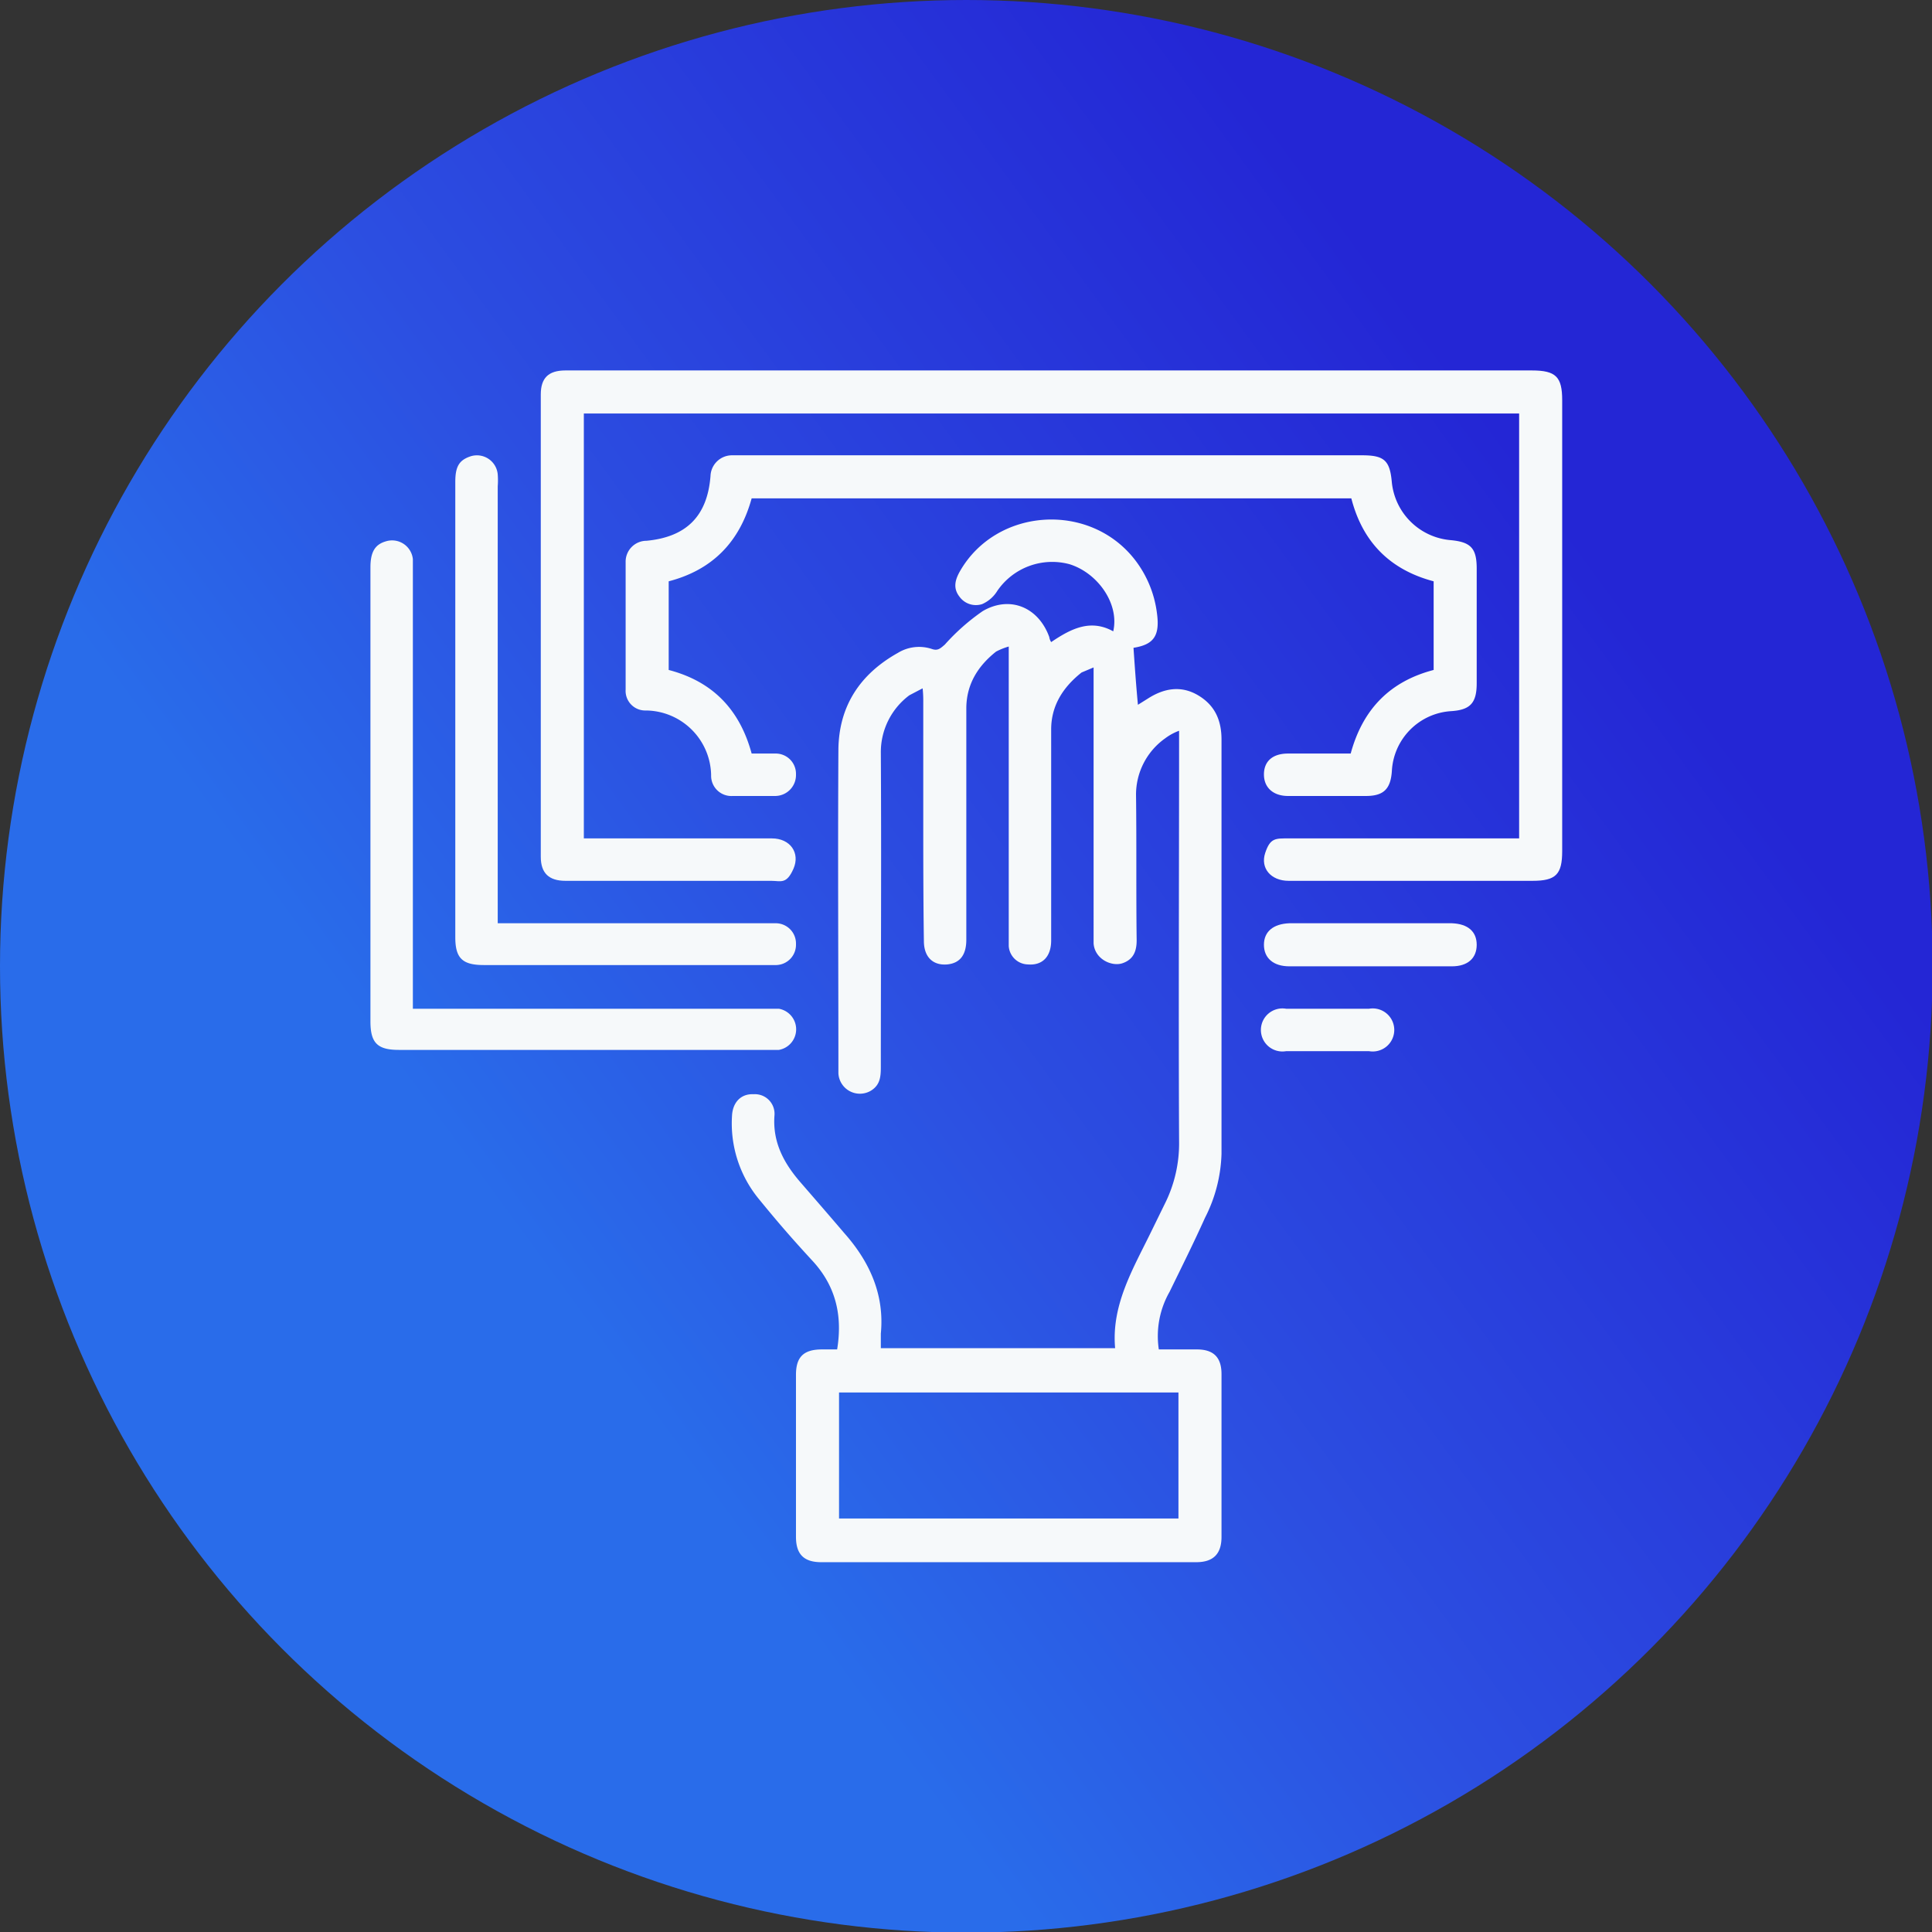 <svg xmlns="http://www.w3.org/2000/svg" xmlns:xlink="http://www.w3.org/1999/xlink" viewBox="0 0 305.1 305.1"><rect x="0" y="0" width="305.1" height="305.1" fill="#333333" stroke="none"/><defs><style>.cls-1{fill:url(#Degradado_sin_nombre_3);}.cls-2{fill:#f6f9fa;}</style><linearGradient id="Degradado_sin_nombre_3" x1="8.66" y1="257.94" x2="250.34" y2="80.98" gradientUnits="userSpaceOnUse"><stop offset="0.32" stop-color="#296cea"></stop><stop offset="0.57" stop-color="#2c4ee1"></stop><stop offset="0.99" stop-color="#2426d5"></stop></linearGradient></defs><g id="Capa_2" data-name="Capa 2"><g id="Capa_1-2" data-name="Capa 1"><circle class="cls-1" cx="152.6" cy="152.6" r="152.6"></circle><path class="cls-2" d="M132.2,213.1c.9-5.5-.3-10.1-3.9-14s-5.8-6.5-8.5-9.8a18.8,18.8,0,0,1-4.2-13.1c.1-2.1,1.4-3.5,3.4-3.4a3.1,3.1,0,0,1,3.3,3.4c-.3,4.2,1.5,7.5,4.1,10.5s4.6,5.3,6.9,8c4,4.5,6.4,9.7,5.8,15.9v2.3h37c-.6-6.7,2.7-12.3,5.5-18l2.3-4.7a21.3,21.3,0,0,0,2.3-10c-.1-20.8,0-41.5,0-62.3v-2.5a8.6,8.6,0,0,0-2.2,1.2,10.9,10.9,0,0,0-4.6,8.9c.1,7.7,0,15.3.1,23,0,1.7-.5,3-2.2,3.6s-4.4-.6-4.6-3.1V105.4l-1.9.8c-2.9,2.3-4.8,5.2-4.8,9v33.3c0,2.6-1.4,4-3.7,3.8a3.1,3.1,0,0,1-3-2.9V102.1a10.3,10.3,0,0,0-2,.8c-2.9,2.3-4.7,5.2-4.7,9v36.5q0,3.6-3,3.9c-2.3.2-3.7-1.2-3.7-3.7-.1-6.9-.1-13.9-.1-20.8v-17a17.9,17.9,0,0,0-.1-2.1l-2.1,1.1a11.2,11.2,0,0,0-4.5,9c.1,16.6,0,33.1,0,49.7,0,1.5-.1,2.8-1.5,3.7a3.4,3.4,0,0,1-5.2-2.7v-1c0-16.7-.1-33.5,0-50.2.1-6.9,3.5-11.9,9.4-15.2a6.4,6.4,0,0,1,5.4-.6c.9.3,1.3-.1,2-.7a33.5,33.5,0,0,1,6-5.3c4.3-2.5,8.8-.6,10.5,4.1a2,2,0,0,0,.3.8c3.1-2.1,6.2-3.7,9.8-1.7,1-4.3-2.4-9.2-6.9-10.6a10.5,10.5,0,0,0-11.4,4.2,5.3,5.3,0,0,1-2.4,2.1,3.2,3.2,0,0,1-3.6-1.2c-1-1.3-.7-2.6.1-4,5.8-10.1,20.6-11,27.7-1.7a17.3,17.3,0,0,1,3.4,8.3c.5,3.6-.5,5-3.7,5.5.2,2.9.4,5.8.7,9l1.6-1c2.5-1.6,5.2-2.1,7.9-.5s3.7,4,3.7,7v65.4a23.6,23.6,0,0,1-2.6,10.1c-1.8,4-3.7,7.8-5.6,11.7a14.1,14.1,0,0,0-1.7,9.1h6c2.6,0,3.9,1.2,3.9,3.9v25.7c0,2.7-1.3,4-4,4H129.7c-2.8,0-4-1.3-4-4V217.1c0-2.8,1.2-4,4.1-4Zm53.9,6.8H132.5v19.9h53.6Z"></path><path class="cls-2" d="M239.9,132.4V65.3H92.2v67.1h29.7c2.9,0,4.5,2.3,3.4,4.8s-2,1.9-3.5,1.9H89.3c-2.6,0-3.9-1.2-3.9-3.8v-73c0-2.6,1.2-3.8,3.9-3.8H241.9c3.8,0,4.8,1,4.8,4.7v71.2c0,3.7-1,4.7-4.7,4.7H203.5c-2.8,0-4.5-2-3.7-4.4s1.6-2.3,3.8-2.3h36.3Z"></path><path class="cls-2" d="M118.7,78.7c-1.9,6.9-6.2,11.3-13.1,13.1v14c6.9,1.8,11.2,6.2,13.1,13.2h3.7a3.2,3.2,0,0,1,3.3,3.3,3.3,3.3,0,0,1-3.3,3.4h-6.7a3.2,3.2,0,0,1-3.4-3.3A10.4,10.4,0,0,0,102,112.2a3.1,3.1,0,0,1-3.2-3.3V88.8a3.3,3.3,0,0,1,3.3-3.4c6.3-.6,9.6-3.9,10.1-10.2a3.4,3.4,0,0,1,3.4-3.3h99.5c3.5,0,4.4.8,4.7,4.3a10.2,10.2,0,0,0,9.3,9.1c3.2.3,4.1,1.3,4.1,4.5v18.1c0,3.1-1,4.2-4,4.4a10,10,0,0,0-9.4,9.5c-.2,2.8-1.3,3.9-4.1,3.9H203.4c-2.3,0-3.8-1.3-3.8-3.4s1.4-3.3,3.8-3.3h9.9c1.9-7,6.2-11.4,13.1-13.2v-14c-6.8-1.8-11.2-6.1-13-13.1Z"></path><path class="cls-2" d="M65.2,159.3H123a3.3,3.3,0,0,1,0,6.5H63c-3.4,0-4.5-1.1-4.5-4.5V89.6c0-2.4.7-3.6,2.4-4.1a3.3,3.3,0,0,1,4.3,2.8v71Z"></path><path class="cls-2" d="M78.6,145.8h44a3.2,3.2,0,0,1,3.1,3.3,3.2,3.2,0,0,1-3.1,3.3H76.4c-3.4,0-4.5-1.1-4.5-4.4V76.1c0-2.4.6-3.4,2.3-4a3.3,3.3,0,0,1,4.4,2.8,12,12,0,0,1,0,1.9v69Z"></path><path class="cls-2" d="M216.3,152.6H203.6c-2.5,0-4-1.3-4-3.4s1.5-3.3,4-3.4h25.7c2.5.1,3.9,1.3,3.9,3.4s-1.4,3.4-3.9,3.4Z"></path><path class="cls-2" d="M209.7,166h-6.6a3.4,3.4,0,1,1,0-6.7h13.1a3.4,3.4,0,1,1,0,6.7Z"></path></g></g></svg>